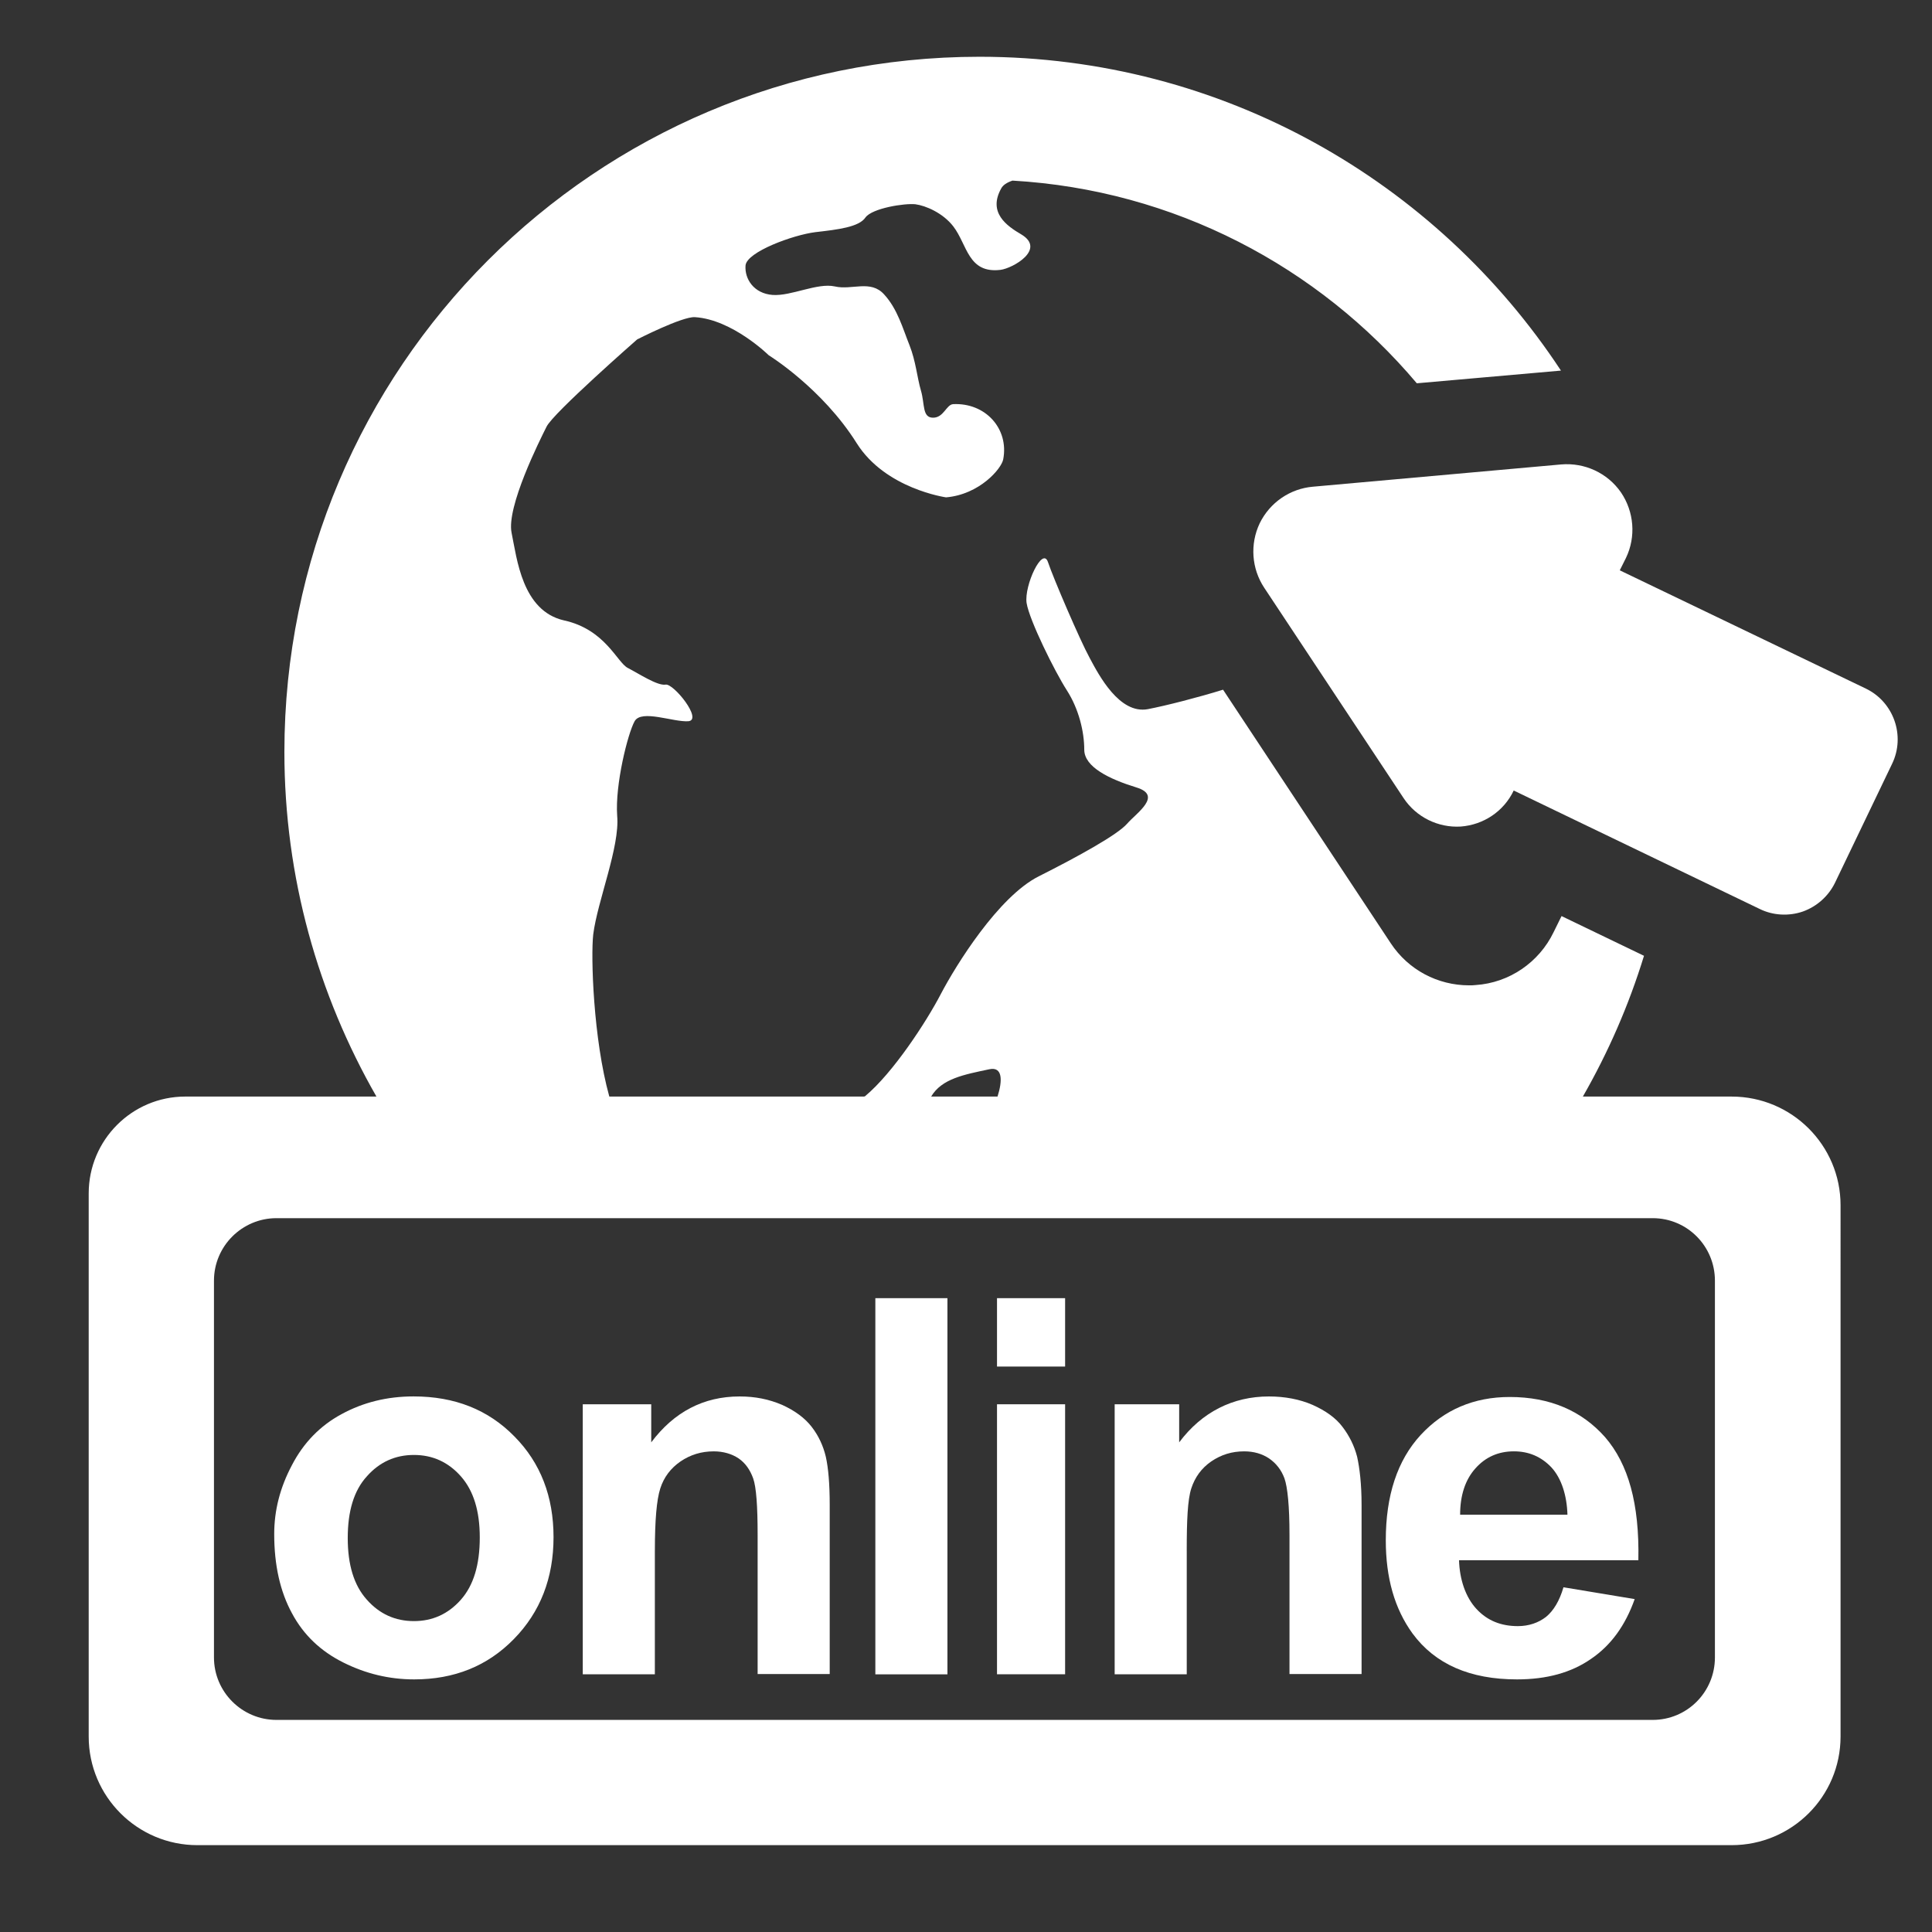 <?xml version="1.0" encoding="utf-8"?>
<!-- Generator: Adobe Illustrator 17.0.0, SVG Export Plug-In . SVG Version: 6.00 Build 0)  -->
<!DOCTYPE svg PUBLIC "-//W3C//DTD SVG 1.1//EN" "http://www.w3.org/Graphics/SVG/1.1/DTD/svg11.dtd">
<svg version="1.1" id="Capa_1" xmlns="http://www.w3.org/2000/svg" xmlns:xlink="http://www.w3.org/1999/xlink" x="0px" y="0px"
	 width="100px" height="100px" viewBox="0 0 100 100" enable-background="new 0 0 100 100" xml:space="preserve">
<rect x="0" y="0" width="100" height="100" fill="#333333" stroke="none"/>
<path fill="#FFFFFF" d="M17.764,86.048c1.168,0.586,2.391,0.877,3.675,0.877c2.067,0,3.787-0.686,5.156-2.085
	c1.373-1.399,2.056-3.164,2.056-5.275c0-2.097-0.668-3.846-2.026-5.216c-1.354-1.384-3.089-2.071-5.216-2.071
	c-1.369,0-2.608,0.306-3.731,0.918c-1.108,0.597-1.97,1.485-2.567,2.638c-0.612,1.153-0.918,2.332-0.918,3.57
	c0,1.604,0.306,2.973,0.918,4.096C15.708,84.623,16.6,85.466,17.764,86.048L17.764,86.048z M18.988,76.416
	c0.656-0.742,1.473-1.108,2.436-1.108c0.963,0,1.776,0.366,2.432,1.108c0.657,0.746,0.977,1.794,0.977,3.164
	c0,1.414-0.321,2.477-0.977,3.22c-0.657,0.742-1.47,1.108-2.432,1.108c-0.963,0-1.78-0.366-2.436-1.108
	c-0.668-0.742-0.989-1.806-0.989-3.19C17.999,78.21,18.32,77.147,18.988,76.416L18.988,76.416z M18.988,76.416"/>
<path fill="#FFFFFF" d="M33.896,80.266c0-1.559,0.09-2.638,0.28-3.223c0.186-0.582,0.537-1.048,1.048-1.399
	c0.511-0.347,1.078-0.522,1.72-0.522c0.496,0,0.933,0.131,1.283,0.362c0.362,0.25,0.597,0.597,0.757,1.037
	c0.16,0.451,0.231,1.425,0.231,2.929v7.197h3.731v-8.756c0-1.078-0.071-1.91-0.202-2.492c-0.134-0.567-0.38-1.093-0.731-1.545
	c-0.347-0.451-0.858-0.832-1.53-1.138c-0.683-0.291-1.384-0.436-2.201-0.436c-1.865,0-3.395,0.802-4.574,2.376v-1.97h-3.544V86.66
	h3.731V80.266z M33.896,80.266"/>
<rect x="45.308" y="67.193" fill="#FFFFFF" width="3.731" height="19.471"/>
<rect x="51.605" y="67.193" fill="#FFFFFF" width="3.525" height="3.54"/>
<rect x="51.605" y="72.685" fill="#FFFFFF" width="3.525" height="13.975"/>
<path fill="#FFFFFF" d="M61.425,80.266c0-1.559,0.045-2.638,0.235-3.223c0.19-0.582,0.526-1.048,1.033-1.399
	c0.511-0.347,1.063-0.522,1.705-0.522c0.511,0,0.933,0.131,1.283,0.362c0.366,0.25,0.642,0.597,0.802,1.037
	c0.16,0.451,0.261,1.425,0.261,2.929v7.197h3.731v-8.756c0-1.078-0.101-1.91-0.231-2.492c-0.146-0.567-0.41-1.093-0.757-1.545
	c-0.336-0.451-0.862-0.832-1.548-1.138c-0.668-0.291-1.44-0.436-2.257-0.436c-1.865,0-3.47,0.802-4.648,2.376v-1.97h-3.339V86.66
	h3.731V80.266z M61.425,80.266"/>
<path fill="#FFFFFF" d="M78.519,86.925c1.545,0,2.813-0.351,3.835-1.063c1.033-0.701,1.776-1.735,2.257-3.093l-3.686-0.612
	c-0.205,0.701-0.511,1.212-0.903,1.533c-0.395,0.306-0.892,0.478-1.459,0.478c-0.858,0-1.574-0.276-2.141-0.888
	c-0.567-0.612-0.873-1.53-0.903-2.522h9.282c0.06-2.944-0.526-4.984-1.72-6.368c-1.209-1.369-2.858-2.082-4.939-2.082
	c-1.851,0-3.395,0.657-4.608,1.966c-1.209,1.313-1.806,3.134-1.806,5.451c0,1.94,0.452,3.54,1.384,4.824
	C74.281,86.138,76.087,86.925,78.519,86.925L78.519,86.925z M76.363,76.009c0.526-0.597,1.198-0.888,1.996-0.888
	c0.772,0,1.414,0.276,1.94,0.828c0.526,0.571,0.802,1.459,0.832,2.451h-5.555C75.575,77.408,75.84,76.591,76.363,76.009
	L76.363,76.009z M76.363,76.009"/>
<path fill="#FFFFFF" d="M85.093,49.472l-4.268-2.056l-0.41,0.832c-0.757,1.571-2.302,2.623-4.037,2.738
	c-0.116,0.015-0.231,0.015-0.336,0.015c-1.63,0-3.145-0.802-4.052-2.171l-8.685-13.132c-1.268,0.395-2.973,0.832-3.891,1.007
	c-1.47,0.276-2.533-1.75-3.014-2.653c-0.496-0.903-1.88-4.126-2.156-4.954c-0.28-0.847-1.239,1.209-1.108,2.112
	c0.146,0.903,1.455,3.54,2.082,4.518c0.627,0.977,0.903,2.156,0.903,3.074c0,0.903,1.313,1.53,2.697,1.955
	c1.384,0.421,0,1.324-0.481,1.88c-0.496,0.567-2.492,1.675-4.574,2.723c-2.085,1.048-4.287,4.604-5.059,6.077
	c-0.757,1.459-2.492,4.111-3.932,5.305c-0.015,0-0.03,0.015-0.045,0.015H31.538c-0.832-2.988-0.963-7.26-0.832-8.394
	c0.22-1.735,1.384-4.533,1.239-6.137c-0.116-1.615,0.552-4.268,0.903-4.895c0.351-0.627,2.011,0.056,2.783,0
	c0.757-0.075-0.772-1.97-1.179-1.895c-0.421,0.071-1.384-0.567-1.955-0.862c-0.552-0.276-1.164-1.996-3.305-2.462
	c-2.171-0.496-2.436-3.205-2.712-4.533c-0.276-1.339,1.459-4.794,1.809-5.492c0.332-0.701,4.69-4.518,4.69-4.518
	s2.332-1.194,2.988-1.153c1.94,0.119,3.82,1.97,3.82,1.97s2.768,1.705,4.559,4.559c1.489,2.362,4.622,2.798,4.622,2.798
	c1.731-0.146,2.869-1.485,2.958-1.966c0.306-1.589-0.922-2.944-2.597-2.858c-0.351,0.03-0.481,0.701-1.033,0.701
	c-0.571,0-0.422-0.701-0.627-1.399c-0.205-0.701-0.261-1.515-0.597-2.362c-0.336-0.832-0.612-1.865-1.313-2.623
	c-0.698-0.772-1.66-0.205-2.548-0.41c-0.907-0.202-2.261,0.511-3.223,0.44c-0.974-0.075-1.455-0.832-1.399-1.53
	c0.075-0.701,2.451-1.574,3.615-1.72c1.179-0.134,2.261-0.265,2.593-0.761c0.351-0.478,2.011-0.742,2.582-0.683
	c0.537,0.071,1.429,0.451,1.966,1.149c0.728,0.948,0.757,2.451,2.447,2.246c0.642-0.086,2.362-1.063,1.067-1.836
	c-0.746-0.437-1.735-1.123-1.037-2.376c0.09-0.175,0.291-0.306,0.582-0.407c8.379,0.481,15.841,4.458,20.93,10.491l7.461-0.657
	C74.352,9.393,63.275,2.938,50.699,2.938c-19.877,0-35.979,16.102-35.979,35.983c0,6.499,1.75,12.576,4.764,17.837H9.59
	c-2.753,0-4.999,2.242-4.999,5.014v28.111c0,3.104,2.522,5.622,5.626,5.622h79.409c3.119,0,5.641-2.518,5.641-5.622V62.384
	c0-3.104-2.522-5.626-5.641-5.626h-7.697C83.242,54.467,84.306,52.035,85.093,49.472L85.093,49.472z M51.21,55.344
	c0.687-0.146,0.687,0.582,0.422,1.414h-3.436C48.748,55.826,49.912,55.62,51.21,55.344L51.21,55.344z M85.544,63.052
	c1.78,0,3.22,1.444,3.22,3.235v19.501c0,1.791-1.44,3.234-3.22,3.234H14.309c-1.776,0-3.234-1.444-3.234-3.234V66.287
	c0-1.791,1.459-3.235,3.234-3.235H85.544z M85.544,63.052"/>
<path fill="#FFFFFF" d="M67.954,25.192c-1.179,0.101-2.227,0.817-2.753,1.895c-0.511,1.078-0.421,2.347,0.235,3.335l7.212,10.886
	c0.657,0.992,1.795,1.544,2.959,1.474c1.183-0.089,2.231-0.787,2.742-1.865l12.737,6.133c0.683,0.336,1.5,0.381,2.227,0.131
	c0.731-0.261,1.328-0.798,1.664-1.485l2.958-6.163c0.698-1.444,0.086-3.194-1.358-3.891L83.839,29.52l0.321-0.642
	c0.526-1.093,0.422-2.391-0.261-3.395c-0.701-1.007-1.88-1.545-3.089-1.444L67.954,25.192z M67.954,25.192"/>
</svg>
